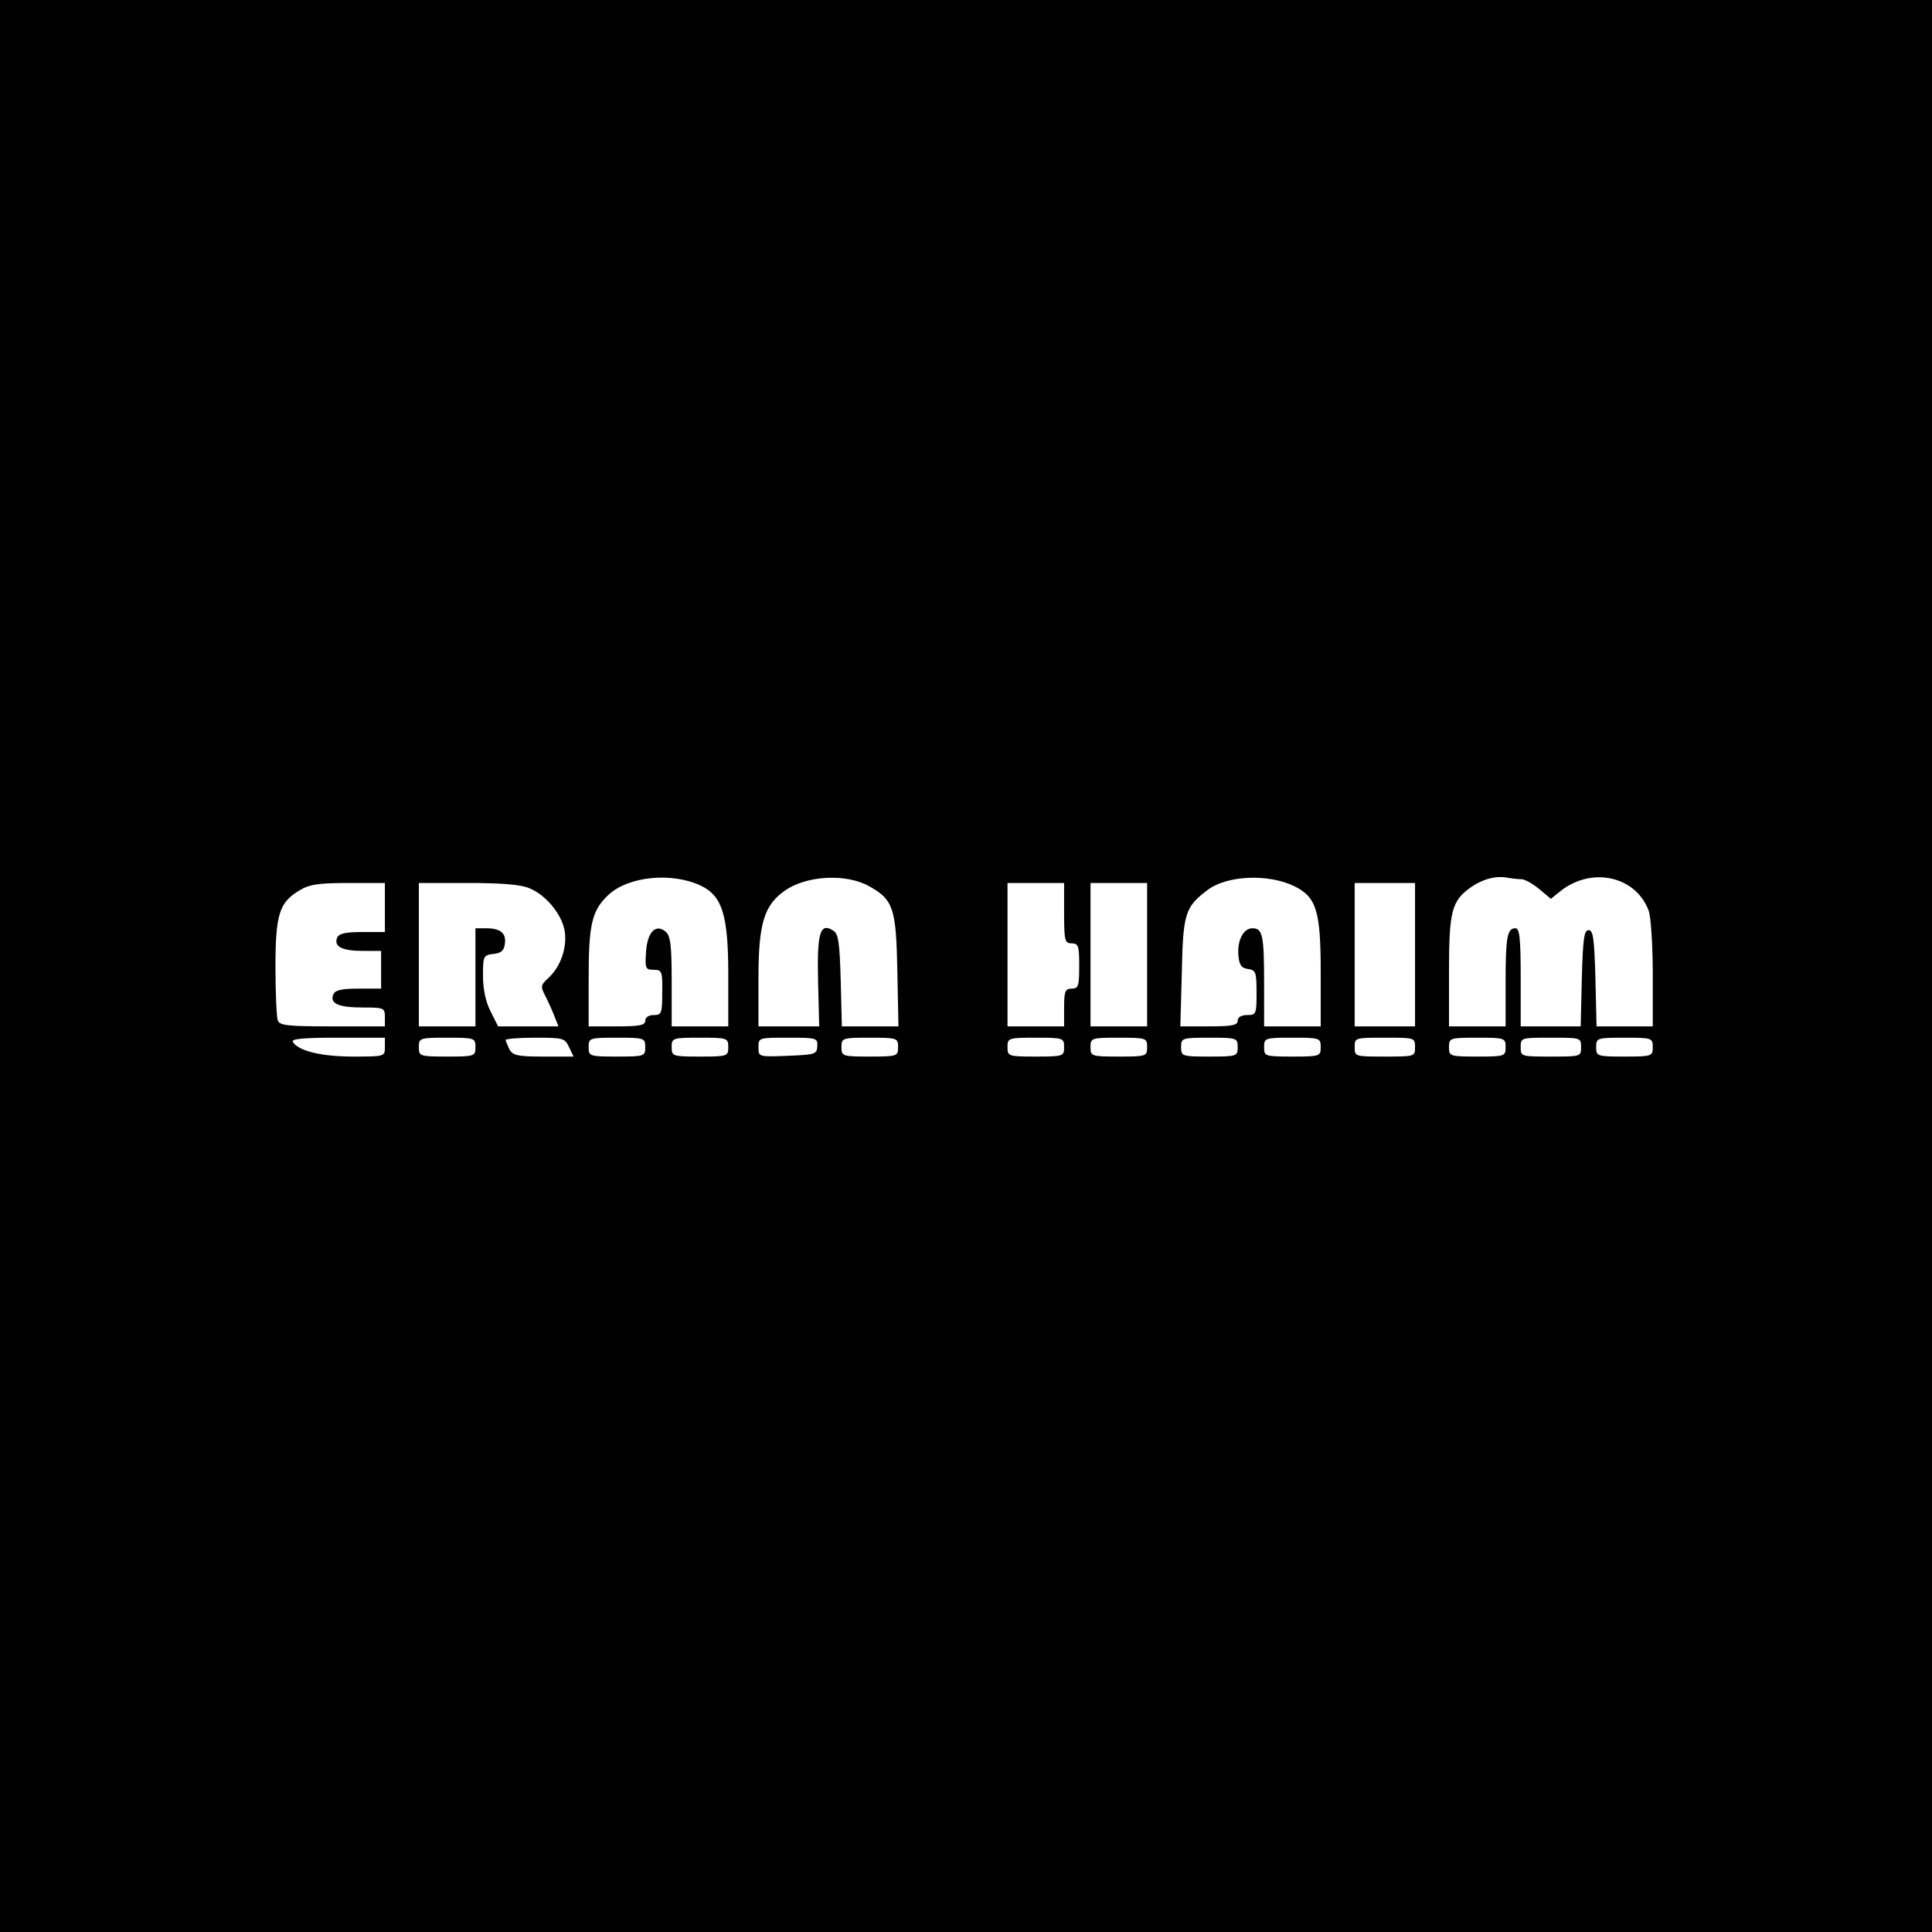 <?xml version="1.0" standalone="no"?>
<!DOCTYPE svg PUBLIC "-//W3C//DTD SVG 20010904//EN"
 "http://www.w3.org/TR/2001/REC-SVG-20010904/DTD/svg10.dtd">
<svg version="1.0" xmlns="http://www.w3.org/2000/svg"
 width="512pt" height="512pt" viewBox="0 0 512 512"
 preserveAspectRatio="xMidYMid meet">
<g transform="translate(0,512) scale(0.1,-0.1)"
fill="#000000" stroke="none">
<path d="M0 2560 l0 -2560 2560 0 2560 0 0 2560 0 2560 -2560 0 -2560 0 0
-2560z m1857 213 c57 -27 73 -78 73 -236 l0 -137 -75 0 -75 0 0 119 c0 96 -3
121 -16 132 -26 22 -49 -1 -52 -55 -3 -42 -1 -46 20 -46 22 0 24 -4 23 -60 0
-55 -2 -60 -22 -60 -14 0 -23 -6 -23 -15 0 -12 -15 -15 -75 -15 l-75 0 0 130
c0 142 9 178 53 219 53 49 168 60 244 24z m447 -2 c63 -35 71 -58 74 -222 l3
-149 -75 0 -75 0 -3 121 c-3 103 -6 124 -20 133 -35 22 -43 -6 -40 -135 l3
-119 -80 0 -81 0 0 128 c0 144 15 193 69 231 57 41 164 47 225 12z m1125 1
c60 -29 71 -66 71 -229 l0 -143 -75 0 -75 0 0 114 c0 128 -4 146 -31 146 -24
0 -41 -33 -37 -73 2 -24 8 -33 26 -35 20 -3 22 -9 22 -63 0 -56 -1 -59 -25
-59 -16 0 -25 -6 -25 -15 0 -12 -15 -15 -76 -15 l-76 0 4 144 c3 156 9 173 69
218 51 38 159 43 228 10z m603 18 c9 0 30 -12 47 -26 l31 -26 26 21 c83 65
199 39 233 -52 6 -16 11 -91 11 -168 l0 -139 -75 0 -74 0 -3 128 c-3 105 -6
127 -18 127 -12 0 -15 -22 -18 -127 l-3 -128 -79 0 -80 0 0 130 c0 104 -3 130
-14 130 -22 0 -26 -24 -26 -146 l0 -114 -75 0 -75 0 0 145 c0 160 7 187 57
223 31 22 67 32 98 26 11 -2 28 -4 37 -4z m-3012 -75 l0 -65 -60 0 c-46 0 -62
-4 -67 -16 -8 -23 14 -34 70 -34 l47 0 0 -50 0 -50 -60 0 c-46 0 -62 -4 -67
-16 -9 -24 15 -34 80 -34 54 0 57 -1 57 -25 l0 -25 -139 0 c-117 0 -140 2
-145 16 -3 9 -6 72 -6 140 0 141 10 172 63 204 26 16 50 20 130 20 l97 0 0
-65z m383 51 c43 -17 85 -68 93 -111 8 -43 -9 -95 -41 -125 -23 -21 -23 -24
-9 -51 8 -16 19 -40 24 -54 l10 -25 -80 0 -80 0 -20 40 c-13 25 -20 59 -20 94
0 52 1 55 28 58 20 2 28 9 30 27 4 28 -12 41 -50 41 l-28 0 0 -130 0 -130 -75
0 -75 0 0 190 0 190 130 0 c88 0 141 -4 163 -14z m1417 -66 c0 -73 2 -80 20
-80 18 0 20 -7 20 -60 0 -53 -2 -60 -20 -60 -17 0 -20 -7 -20 -50 l0 -50 -75
0 -75 0 0 190 0 190 75 0 75 0 0 -80z m220 -110 l0 -190 -75 0 -75 0 0 190 0
190 75 0 75 0 0 -190z m710 0 l0 -190 -80 0 -80 0 0 190 0 190 80 0 80 0 0
-190z m-2730 -245 c0 -25 -1 -25 -85 -25 -83 0 -145 15 -159 39 -5 8 29 11
118 11 l126 0 0 -25z m240 0 c0 -24 -2 -25 -75 -25 -73 0 -75 1 -75 25 0 24 2
25 75 25 73 0 75 -1 75 -25z m248 0 l12 -25 -80 0 c-68 0 -81 3 -90 19 -5 11
-10 22 -10 25 0 3 35 6 78 6 74 0 79 -1 90 -25z m202 0 c0 -24 -2 -25 -75 -25
-73 0 -75 1 -75 25 0 24 2 25 75 25 73 0 75 -1 75 -25z m220 0 c0 -24 -2 -25
-75 -25 -73 0 -75 1 -75 25 0 24 2 25 75 25 73 0 75 -1 75 -25z m236 3 c-1
-22 -6 -23 -78 -26 -78 -3 -78 -3 -78 23 0 25 1 25 79 25 75 0 78 -1 77 -22z
m214 -3 c0 -24 -2 -25 -75 -25 -73 0 -75 1 -75 25 0 24 2 25 75 25 73 0 75 -1
75 -25z m440 0 c0 -24 -2 -25 -75 -25 -73 0 -75 1 -75 25 0 24 2 25 75 25 73
0 75 -1 75 -25z m220 0 c0 -24 -2 -25 -75 -25 -73 0 -75 1 -75 25 0 24 2 25
75 25 73 0 75 -1 75 -25z m240 0 c0 -24 -2 -25 -75 -25 -73 0 -75 1 -75 25 0
24 2 25 75 25 73 0 75 -1 75 -25z m220 0 c0 -24 -2 -25 -75 -25 -73 0 -75 1
-75 25 0 24 2 25 75 25 73 0 75 -1 75 -25z m250 0 c0 -25 -1 -25 -80 -25 -79
0 -80 0 -80 25 0 25 1 25 80 25 79 0 80 0 80 -25z m240 0 c0 -24 -2 -25 -75
-25 -73 0 -75 1 -75 25 0 24 2 25 75 25 73 0 75 -1 75 -25z m200 0 c0 -25 -1
-25 -80 -25 -79 0 -80 0 -80 25 0 25 1 25 80 25 79 0 80 0 80 -25z m190 0 c0
-24 -2 -25 -75 -25 -73 0 -75 1 -75 25 0 24 2 25 75 25 73 0 75 -1 75 -25z"/>
</g>
</svg>
